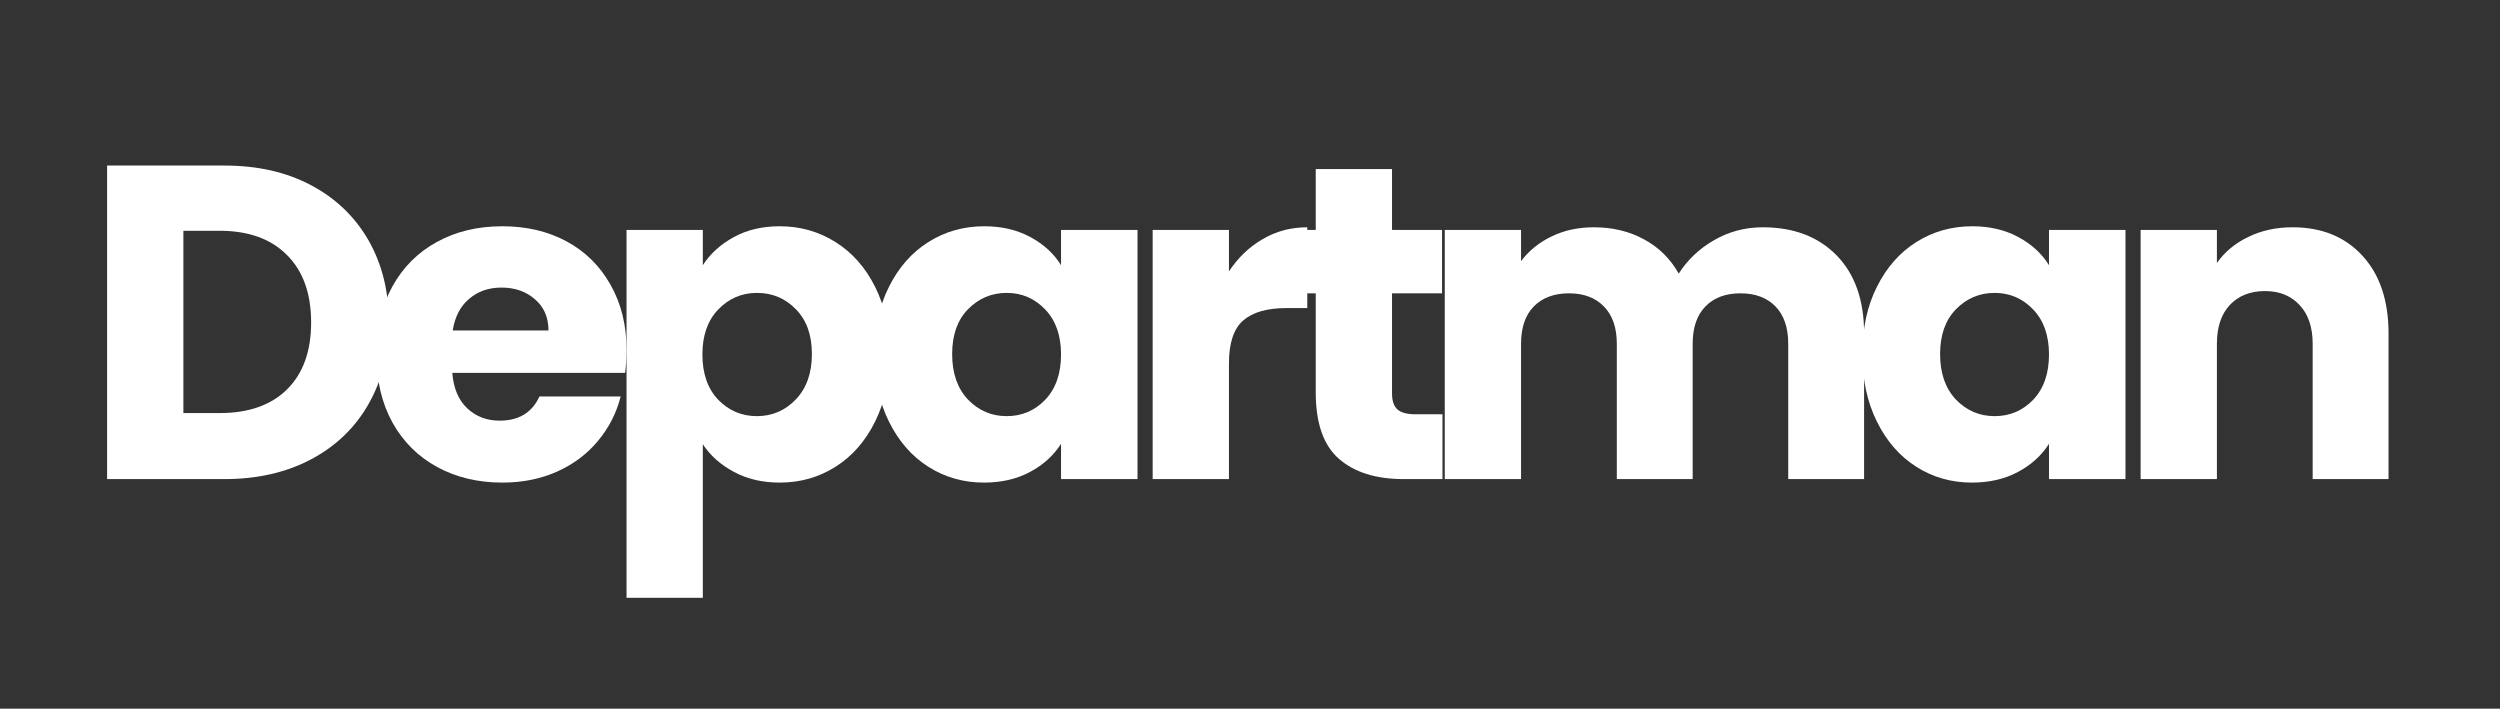 <svg xmlns="http://www.w3.org/2000/svg" xmlns:xlink="http://www.w3.org/1999/xlink" width="254" viewBox="0 0 190.5 54" height="72" preserveAspectRatio="xMidYMid meet"><rect x="0" y="0" width="190.5" height="54" fill="#333333" stroke="none"/><defs><g></g></defs><g fill="#ffffff" fill-opacity="1"><g transform="translate(6.052, 36.507)"><g><path d="M 11.062 -23.891 C 13.582 -23.891 15.781 -23.391 17.656 -22.391 C 19.539 -21.391 21 -19.988 22.031 -18.188 C 23.062 -16.383 23.578 -14.301 23.578 -11.938 C 23.578 -9.602 23.062 -7.531 22.031 -5.719 C 21 -3.906 19.535 -2.5 17.641 -1.5 C 15.742 -0.5 13.551 0 11.062 0 L 2.109 0 L 2.109 -23.891 Z M 10.688 -5.031 C 12.883 -5.031 14.594 -5.629 15.812 -6.828 C 17.039 -8.035 17.656 -9.738 17.656 -11.938 C 17.656 -14.145 17.039 -15.859 15.812 -17.078 C 14.594 -18.305 12.883 -18.922 10.688 -18.922 L 7.922 -18.922 L 7.922 -5.031 Z M 10.688 -5.031 "></path></g></g></g><g fill="#ffffff" fill-opacity="1"><g transform="translate(27.731, 36.507)"><g><path d="M 20.016 -9.797 C 20.016 -9.254 19.977 -8.688 19.906 -8.094 L 6.734 -8.094 C 6.828 -6.914 7.207 -6.016 7.875 -5.391 C 8.539 -4.766 9.363 -4.453 10.344 -4.453 C 11.801 -4.453 12.812 -5.066 13.375 -6.297 L 19.562 -6.297 C 19.25 -5.047 18.676 -3.922 17.844 -2.922 C 17.02 -1.922 15.984 -1.141 14.734 -0.578 C 13.484 -0.016 12.086 0.266 10.547 0.266 C 8.691 0.266 7.035 -0.129 5.578 -0.922 C 4.129 -1.711 2.992 -2.844 2.172 -4.312 C 1.359 -5.789 0.953 -7.52 0.953 -9.5 C 0.953 -11.469 1.352 -13.188 2.156 -14.656 C 2.969 -16.133 4.098 -17.27 5.547 -18.062 C 6.992 -18.863 8.66 -19.266 10.547 -19.266 C 12.391 -19.266 14.023 -18.879 15.453 -18.109 C 16.879 -17.336 17.992 -16.234 18.797 -14.797 C 19.609 -13.367 20.016 -11.703 20.016 -9.797 Z M 14.062 -11.328 C 14.062 -12.328 13.719 -13.117 13.031 -13.703 C 12.352 -14.297 11.504 -14.594 10.484 -14.594 C 9.504 -14.594 8.68 -14.305 8.016 -13.734 C 7.348 -13.172 6.93 -12.367 6.766 -11.328 Z M 14.062 -11.328 "></path></g></g></g><g fill="#ffffff" fill-opacity="1"><g transform="translate(45.633, 36.507)"><g><path d="M 7.922 -16.297 C 8.492 -17.18 9.281 -17.895 10.281 -18.438 C 11.281 -18.988 12.445 -19.266 13.781 -19.266 C 15.344 -19.266 16.758 -18.863 18.031 -18.062 C 19.301 -17.27 20.305 -16.133 21.047 -14.656 C 21.785 -13.188 22.156 -11.477 22.156 -9.531 C 22.156 -7.582 21.785 -5.863 21.047 -4.375 C 20.305 -2.883 19.301 -1.738 18.031 -0.938 C 16.758 -0.133 15.344 0.266 13.781 0.266 C 12.469 0.266 11.305 -0.004 10.297 -0.547 C 9.285 -1.086 8.492 -1.789 7.922 -2.656 L 7.922 9.047 L 2.109 9.047 L 2.109 -18.984 L 7.922 -18.984 Z M 16.234 -9.531 C 16.234 -10.977 15.828 -12.113 15.016 -12.938 C 14.211 -13.77 13.223 -14.188 12.047 -14.188 C 10.891 -14.188 9.906 -13.766 9.094 -12.922 C 8.289 -12.086 7.891 -10.945 7.891 -9.5 C 7.891 -8.039 8.289 -6.891 9.094 -6.047 C 9.906 -5.211 10.891 -4.797 12.047 -4.797 C 13.203 -4.797 14.188 -5.219 15 -6.062 C 15.82 -6.914 16.234 -8.07 16.234 -9.531 Z M 16.234 -9.531 "></path></g></g></g><g fill="#ffffff" fill-opacity="1"><g transform="translate(65.679, 36.507)"><g><path d="M 0.953 -9.531 C 0.953 -11.477 1.32 -13.188 2.062 -14.656 C 2.801 -16.133 3.801 -17.27 5.062 -18.062 C 6.332 -18.863 7.754 -19.266 9.328 -19.266 C 10.66 -19.266 11.832 -18.988 12.844 -18.438 C 13.852 -17.895 14.629 -17.18 15.172 -16.297 L 15.172 -18.984 L 21 -18.984 L 21 0 L 15.172 0 L 15.172 -2.688 C 14.609 -1.801 13.82 -1.086 12.812 -0.547 C 11.801 -0.004 10.629 0.266 9.297 0.266 C 7.742 0.266 6.332 -0.133 5.062 -0.938 C 3.801 -1.738 2.801 -2.883 2.062 -4.375 C 1.32 -5.863 0.953 -7.582 0.953 -9.531 Z M 15.172 -9.5 C 15.172 -10.945 14.77 -12.086 13.969 -12.922 C 13.164 -13.766 12.188 -14.188 11.031 -14.188 C 9.875 -14.188 8.891 -13.77 8.078 -12.938 C 7.273 -12.113 6.875 -10.977 6.875 -9.531 C 6.875 -8.07 7.273 -6.914 8.078 -6.062 C 8.891 -5.219 9.875 -4.797 11.031 -4.797 C 12.188 -4.797 13.164 -5.211 13.969 -6.047 C 14.77 -6.891 15.172 -8.039 15.172 -9.5 Z M 15.172 -9.5 "></path></g></g></g><g fill="#ffffff" fill-opacity="1"><g transform="translate(85.724, 36.507)"><g><path d="M 7.922 -15.828 C 8.609 -16.867 9.461 -17.688 10.484 -18.281 C 11.504 -18.883 12.641 -19.188 13.891 -19.188 L 13.891 -13.031 L 12.281 -13.031 C 10.832 -13.031 9.742 -12.719 9.016 -12.094 C 8.285 -11.469 7.922 -10.375 7.922 -8.812 L 7.922 0 L 2.109 0 L 2.109 -18.984 L 7.922 -18.984 Z M 7.922 -15.828 "></path></g></g></g><g fill="#ffffff" fill-opacity="1"><g transform="translate(97.228, 36.507)"><g><path d="M 12.688 -4.938 L 12.688 0 L 9.734 0 C 7.617 0 5.973 -0.516 4.797 -1.547 C 3.617 -2.578 3.031 -4.266 3.031 -6.609 L 3.031 -14.156 L 0.719 -14.156 L 0.719 -18.984 L 3.031 -18.984 L 3.031 -23.625 L 8.844 -23.625 L 8.844 -18.984 L 12.656 -18.984 L 12.656 -14.156 L 8.844 -14.156 L 8.844 -6.531 C 8.844 -5.969 8.977 -5.562 9.25 -5.312 C 9.531 -5.062 9.988 -4.938 10.625 -4.938 Z M 12.688 -4.938 "></path></g></g></g><g fill="#ffffff" fill-opacity="1"><g transform="translate(107.982, 36.507)"><g><path d="M 26.344 -19.188 C 28.695 -19.188 30.57 -18.473 31.969 -17.047 C 33.363 -15.617 34.062 -13.633 34.062 -11.094 L 34.062 0 L 28.281 0 L 28.281 -10.312 C 28.281 -11.539 27.957 -12.488 27.312 -13.156 C 26.664 -13.82 25.773 -14.156 24.641 -14.156 C 23.504 -14.156 22.613 -13.82 21.969 -13.156 C 21.32 -12.488 21 -11.539 21 -10.312 L 21 0 L 15.219 0 L 15.219 -10.312 C 15.219 -11.539 14.891 -12.488 14.234 -13.156 C 13.586 -13.82 12.703 -14.156 11.578 -14.156 C 10.441 -14.156 9.547 -13.82 8.891 -13.156 C 8.242 -12.488 7.922 -11.539 7.922 -10.312 L 7.922 0 L 2.109 0 L 2.109 -18.984 L 7.922 -18.984 L 7.922 -16.609 C 8.516 -17.398 9.285 -18.023 10.234 -18.484 C 11.191 -18.953 12.27 -19.188 13.469 -19.188 C 14.906 -19.188 16.18 -18.879 17.297 -18.266 C 18.422 -17.66 19.301 -16.789 19.938 -15.656 C 20.594 -16.695 21.488 -17.547 22.625 -18.203 C 23.758 -18.859 25 -19.188 26.344 -19.188 Z M 26.344 -19.188 "></path></g></g></g><g fill="#ffffff" fill-opacity="1"><g transform="translate(140.961, 36.507)"><g><path d="M 0.953 -9.531 C 0.953 -11.477 1.32 -13.188 2.062 -14.656 C 2.801 -16.133 3.801 -17.27 5.062 -18.062 C 6.332 -18.863 7.754 -19.266 9.328 -19.266 C 10.66 -19.266 11.832 -18.988 12.844 -18.438 C 13.852 -17.895 14.629 -17.18 15.172 -16.297 L 15.172 -18.984 L 21 -18.984 L 21 0 L 15.172 0 L 15.172 -2.688 C 14.609 -1.801 13.82 -1.086 12.812 -0.547 C 11.801 -0.004 10.629 0.266 9.297 0.266 C 7.742 0.266 6.332 -0.133 5.062 -0.938 C 3.801 -1.738 2.801 -2.883 2.062 -4.375 C 1.32 -5.863 0.953 -7.582 0.953 -9.531 Z M 15.172 -9.5 C 15.172 -10.945 14.77 -12.086 13.969 -12.922 C 13.164 -13.766 12.188 -14.188 11.031 -14.188 C 9.875 -14.188 8.891 -13.77 8.078 -12.938 C 7.273 -12.113 6.875 -10.977 6.875 -9.531 C 6.875 -8.07 7.273 -6.914 8.078 -6.062 C 8.891 -5.219 9.875 -4.797 11.031 -4.797 C 12.188 -4.797 13.164 -5.211 13.969 -6.047 C 14.77 -6.891 15.172 -8.039 15.172 -9.5 Z M 15.172 -9.5 "></path></g></g></g><g fill="#ffffff" fill-opacity="1"><g transform="translate(161.006, 36.507)"><g><path d="M 13.688 -19.188 C 15.906 -19.188 17.676 -18.469 19 -17.031 C 20.332 -15.594 21 -13.613 21 -11.094 L 21 0 L 15.219 0 L 15.219 -10.312 C 15.219 -11.582 14.883 -12.566 14.219 -13.266 C 13.562 -13.973 12.68 -14.328 11.578 -14.328 C 10.461 -14.328 9.57 -13.973 8.906 -13.266 C 8.25 -12.566 7.922 -11.582 7.922 -10.312 L 7.922 0 L 2.109 0 L 2.109 -18.984 L 7.922 -18.984 L 7.922 -16.469 C 8.516 -17.312 9.312 -17.973 10.312 -18.453 C 11.312 -18.941 12.438 -19.188 13.688 -19.188 Z M 13.688 -19.188 "></path></g></g></g></svg>